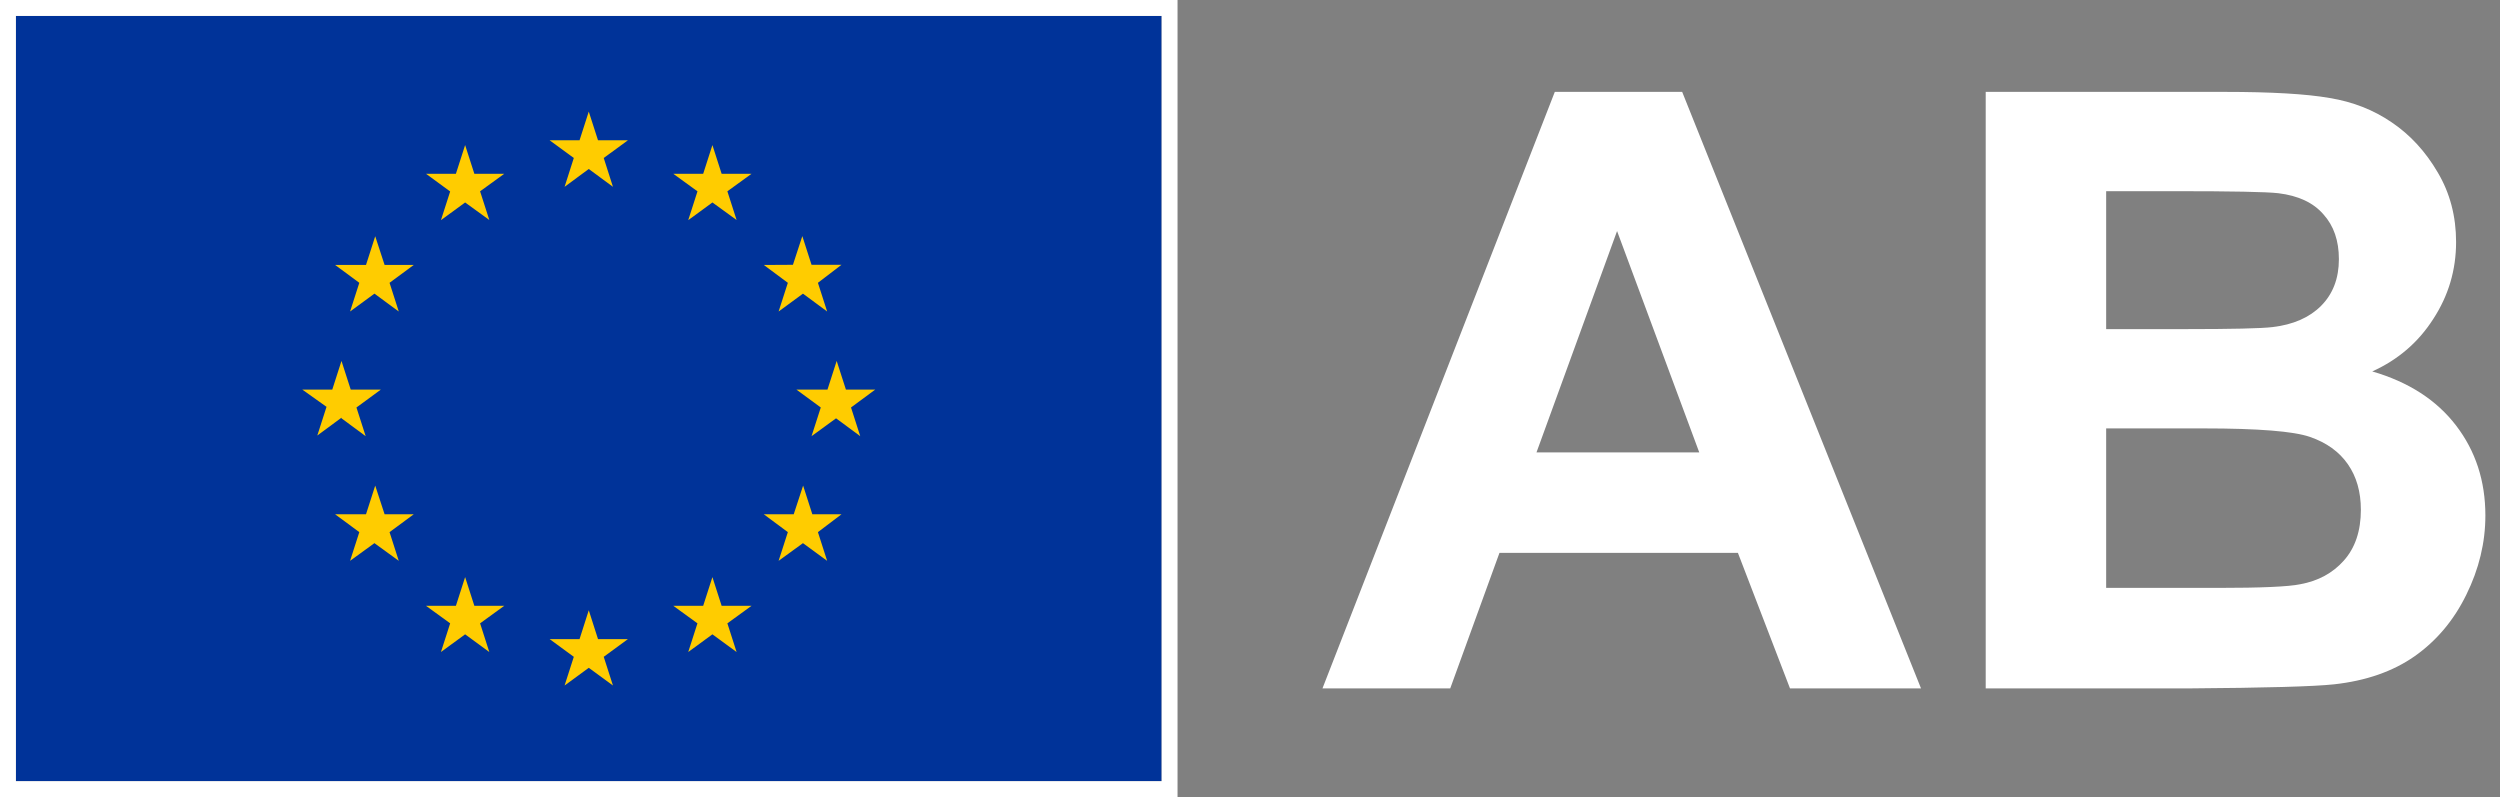 <svg width="138" height="44" viewBox="0 0 138 44" fill="none" xmlns="http://www.w3.org/2000/svg">
<rect x="0" y="0" width="138" height="44" fill="#808080" stroke="none"/>
<rect x="0.878" y="0.88" width="63.243" height="42.24" fill="#003399"/>
<path fill-rule="evenodd" clip-rule="evenodd" d="M30.339 7.744L31.674 8.721L31.165 10.313L32.5 9.328L33.835 10.313L33.326 8.721L34.661 7.744H33.01L32.5 6.16L31.991 7.744H30.339ZM33.835 37.84L33.326 36.256L34.661 35.279H33.01L32.5 33.686L31.991 35.279H30.339L31.674 36.256L31.165 37.84L32.5 36.863L33.835 37.84ZM18.85 23.056L17.515 24.041L18.024 22.457L16.689 21.507H18.341L18.85 19.923L19.36 21.507H21.02L19.676 22.493L20.185 24.077L18.85 23.091V23.056ZM27.01 12.144L26.501 10.56L27.836 9.592H26.184L25.675 8.008L25.166 9.592H23.514L24.849 10.569L24.34 12.153L25.675 11.176L27.01 12.144ZM20.203 14.626L20.712 13.041L21.23 14.626H22.838L21.503 15.611L22.012 17.195L20.668 16.209L19.324 17.195L19.834 15.611L18.499 14.626H20.203ZM20.712 26.805L20.203 28.389H18.516H18.499L19.834 29.374L19.324 30.958L20.668 29.982L22.012 30.958L21.503 29.374L22.838 28.389H21.23L20.712 26.805ZM24.849 34.408L23.514 33.44H25.166L25.675 31.856L26.184 33.44H27.836L26.501 34.408L27.01 35.992L25.675 35.015L24.34 35.992L24.849 34.408ZM47.485 24.077L46.976 22.493L48.311 21.507H46.695L46.185 19.923L45.676 21.507H43.963L45.307 22.493L44.797 24.077L46.15 23.091L47.485 24.077ZM38.499 10.56L37.164 9.592H38.816L39.325 8.008L39.834 9.592H41.486L40.151 10.56L40.66 12.144L39.325 11.176L37.99 12.153L38.499 10.569V10.56ZM44.288 13.033L43.77 14.617L42.162 14.626L43.489 15.611L42.979 17.195L44.323 16.209L45.658 17.195L45.149 15.611L46.449 14.617H44.797L44.288 13.033ZM44.841 28.389H46.449L45.149 29.374L45.658 30.958L44.323 29.982L42.979 30.958L43.489 29.374L42.162 28.389H43.813L44.332 26.805L44.841 28.389ZM40.151 34.408L41.486 33.44H39.834L39.325 31.856L38.816 33.44H37.164L38.499 34.408L37.99 35.992L39.325 35.015L40.66 35.992L40.151 34.408Z" fill="#FFCC00"/>
<path fill-rule="evenodd" clip-rule="evenodd" d="M65 44H0V0H65V44ZM64.122 0.88H0.878V43.12H64.122V0.88Z" fill="white"/>
<path d="M106.04 38H98.808L95.933 30.52H82.77L80.053 38H73L85.825 5.072H92.856L106.04 38ZM93.799 24.973L89.262 12.754L84.814 24.973H93.799Z" fill="white"/>
<path d="M109.611 5.072H122.773C125.379 5.072 127.318 5.185 128.591 5.409C129.879 5.619 131.024 6.068 132.027 6.757C133.046 7.446 133.892 8.367 134.565 9.52C135.239 10.658 135.576 11.938 135.576 13.36C135.576 14.903 135.157 16.318 134.318 17.605C133.495 18.893 132.372 19.859 130.949 20.503C132.956 21.087 134.498 22.083 135.576 23.49C136.654 24.898 137.193 26.552 137.193 28.454C137.193 29.951 136.841 31.412 136.138 32.834C135.449 34.242 134.498 35.372 133.285 36.226C132.087 37.064 130.605 37.581 128.838 37.775C127.73 37.895 125.057 37.97 120.819 38H109.611V5.072ZM116.26 10.553V18.167H120.617C123.208 18.167 124.817 18.13 125.446 18.055C126.584 17.92 127.475 17.531 128.119 16.887C128.778 16.228 129.107 15.367 129.107 14.304C129.107 13.286 128.823 12.462 128.254 11.833C127.7 11.189 126.869 10.8 125.761 10.665C125.102 10.59 123.208 10.553 120.078 10.553H116.26ZM116.26 23.648V32.452H122.414C124.81 32.452 126.33 32.385 126.974 32.25C127.962 32.07 128.763 31.636 129.377 30.947C130.006 30.244 130.32 29.308 130.32 28.14C130.32 27.151 130.081 26.313 129.602 25.624C129.122 24.935 128.426 24.434 127.513 24.119C126.614 23.805 124.653 23.648 121.628 23.648H116.26Z" fill="white"/>
</svg>

